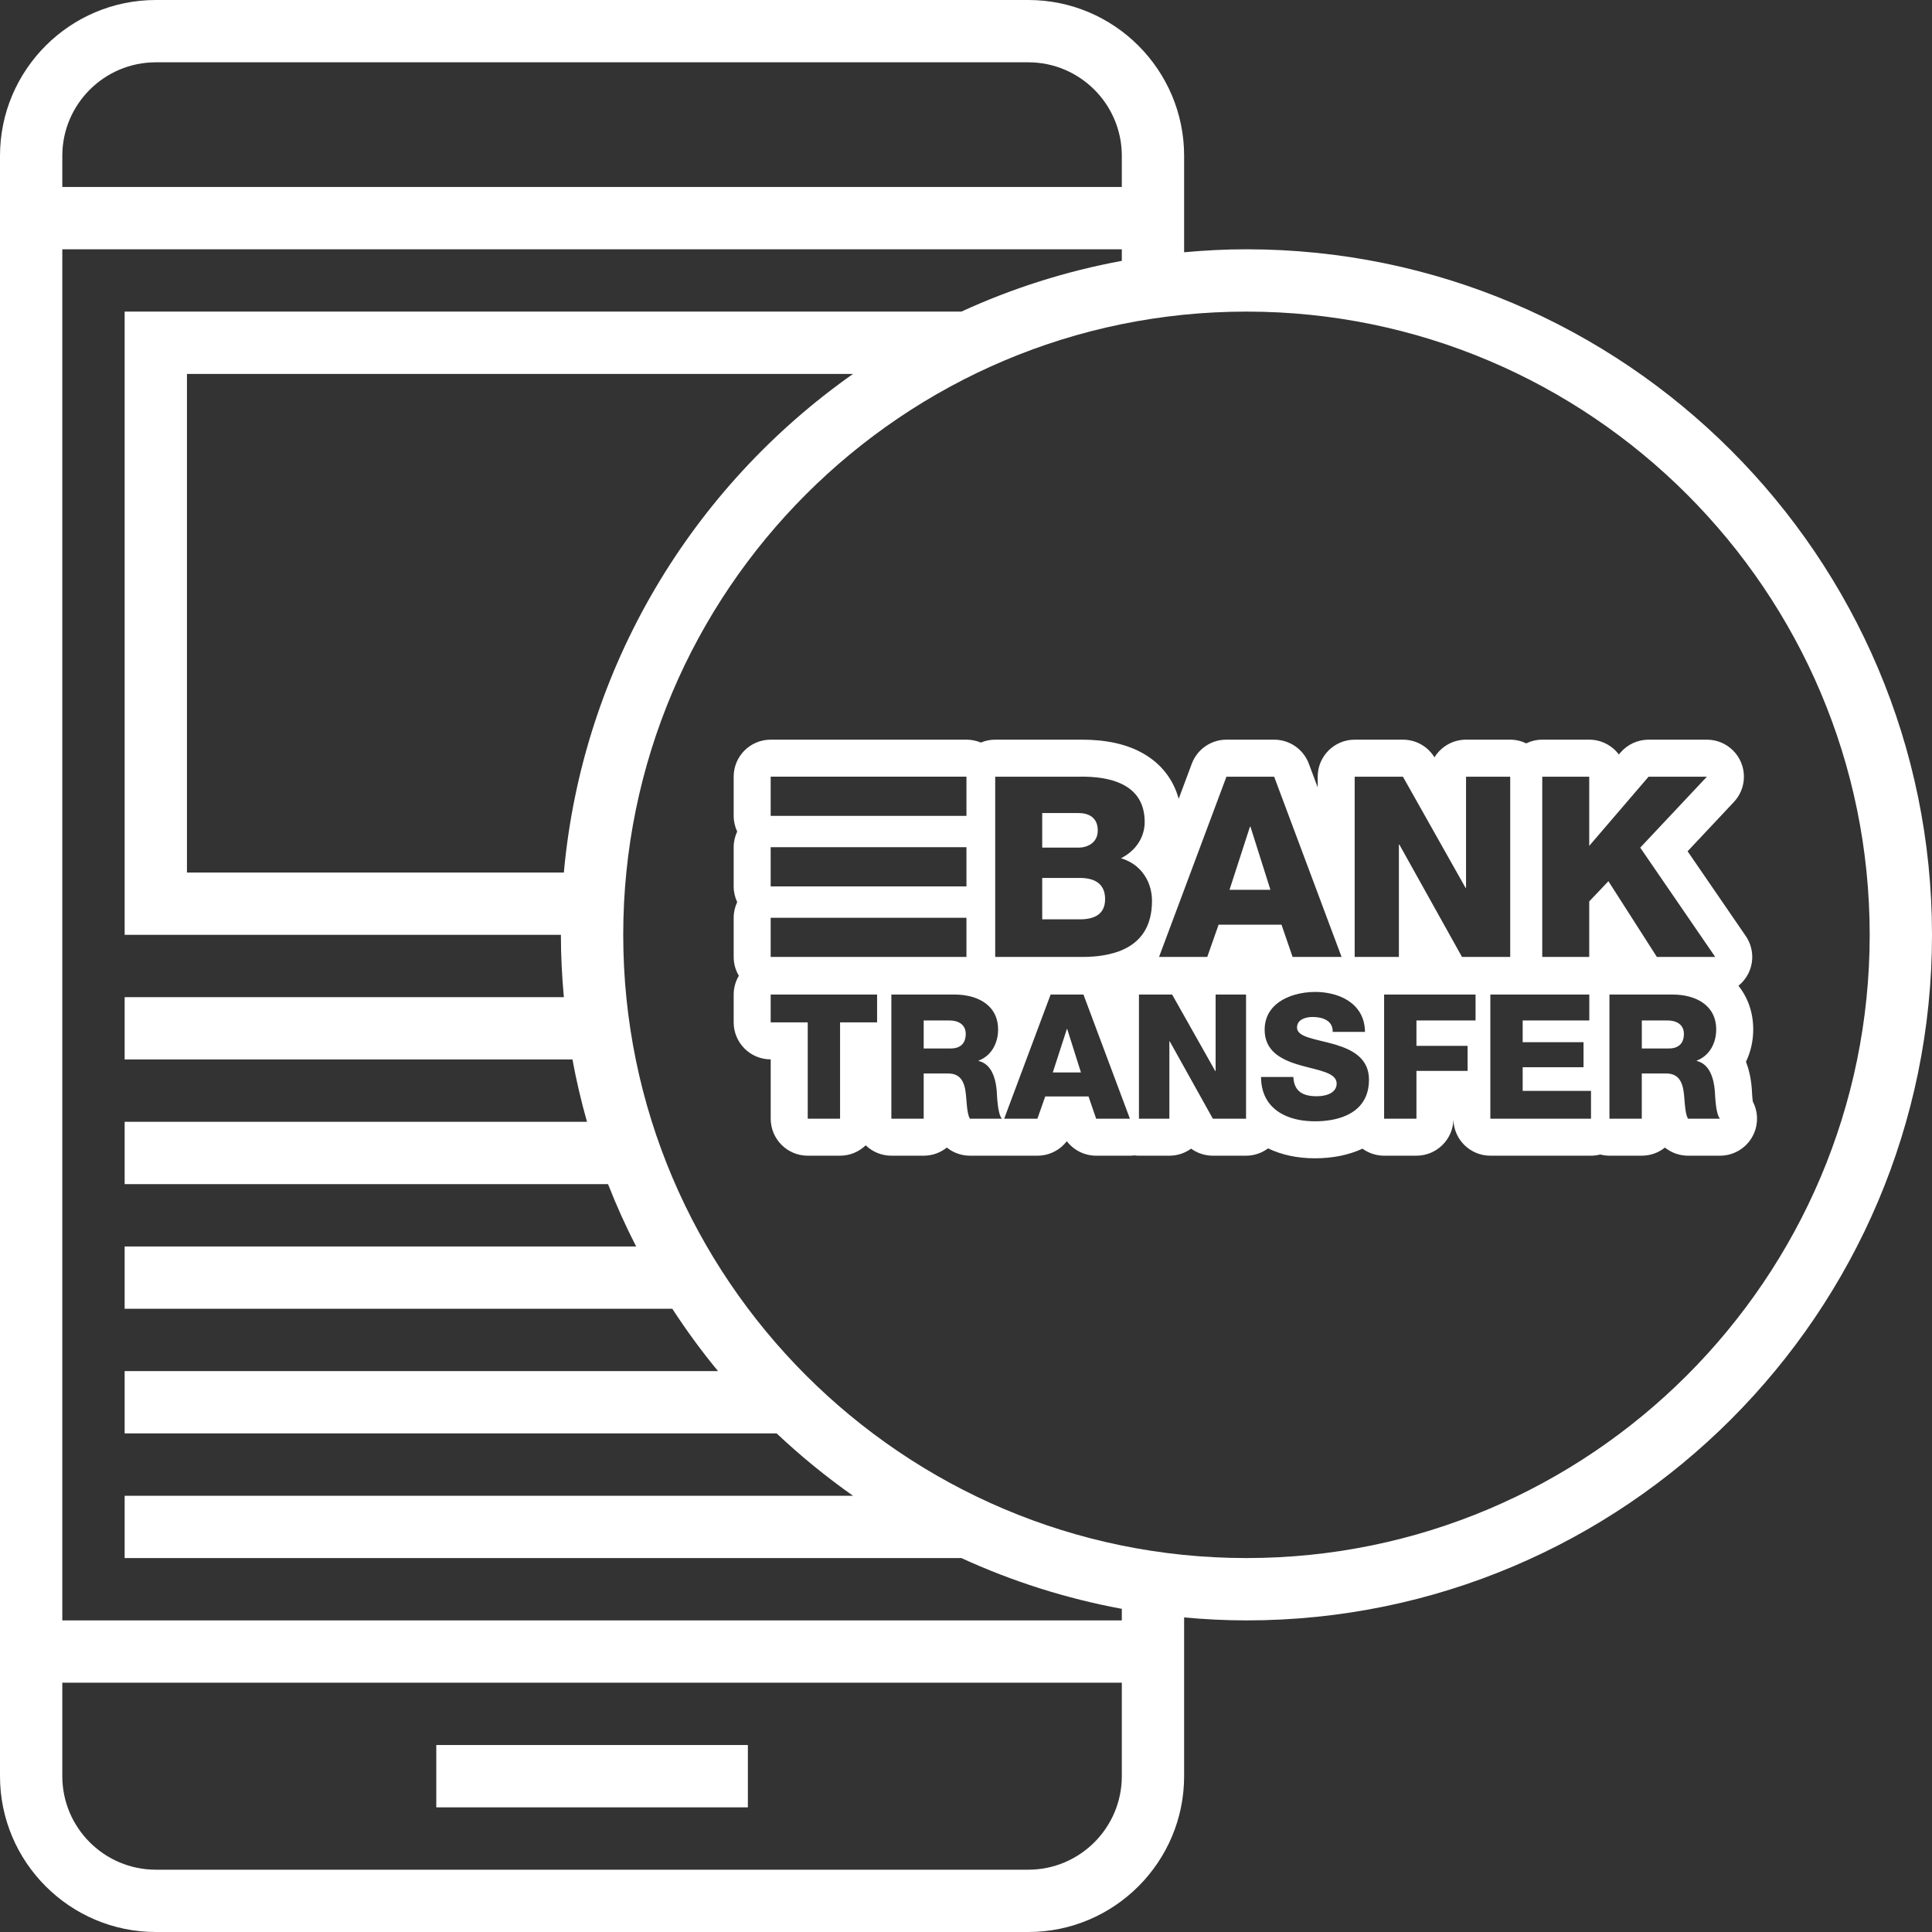 <svg xmlns="http://www.w3.org/2000/svg" width="60" height="60" viewBox="0 0 60 60" fill="none"><rect x="0" y="0" width="60" height="60" fill="#333333" stroke="none"/><g clip-path="url(#clip0_4422_156)"><path d="M23.226 54.193H13.549V56.129H23.226V54.193Z" fill="#FFF"></path><path d="M38.71 7.742C38.056 7.742 37.412 7.776 36.774 7.834V4.839C36.774 2.171 34.603 0 31.936 0H4.839C2.171 0 0 2.171 0 4.839V55.161C0 57.829 2.171 60 4.839 60H31.936C34.603 60 36.774 57.829 36.774 55.161V50.231C37.412 50.289 38.056 50.323 38.71 50.323C50.449 50.323 60 40.772 60 29.032C60 17.293 50.449 7.742 38.71 7.742ZM1.935 4.839C1.935 3.238 3.238 1.935 4.839 1.935H31.936C33.536 1.935 34.839 3.238 34.839 4.839V5.806H1.935V4.839ZM34.839 55.161C34.839 56.762 33.536 58.065 31.936 58.065H4.839C3.238 58.065 1.935 56.762 1.935 55.161V52.258H34.839V55.161ZM34.839 50.323H1.935V7.742H34.839V8.101C33.095 8.423 31.425 8.957 29.857 9.677H3.871V29.032H17.419C17.419 29.686 17.453 30.33 17.511 30.968H3.871V32.903H17.778C17.899 33.559 18.05 34.205 18.23 34.839H3.871V36.774H18.883C19.142 37.436 19.433 38.082 19.756 38.71H3.871V40.645H20.879C21.317 41.317 21.789 41.964 22.299 42.581H3.871V44.516H24.12C24.862 45.216 25.655 45.863 26.491 46.452H3.871V48.387H29.857C31.425 49.107 33.095 49.641 34.839 49.964V50.323ZM26.491 11.613C21.508 15.119 18.091 20.703 17.511 27.097H5.806V11.613H26.491ZM38.71 48.387C28.037 48.387 19.355 39.705 19.355 29.032C19.355 18.36 28.037 9.677 38.71 9.677C49.382 9.677 58.065 18.36 58.065 29.032C58.065 39.705 49.382 48.387 38.71 48.387Z" fill="#FFF"></path><path d="M33.536 27.265H32.367V28.55H33.536V28.551C33.998 28.551 34.32 28.386 34.32 27.923C34.32 27.429 33.975 27.265 33.536 27.265Z" fill="#FFF"></path><path d="M33.496 25.25H32.367V26.324H33.496C33.747 26.324 34.092 26.191 34.092 25.791C34.092 25.383 33.802 25.25 33.496 25.25Z" fill="#FFF"></path><path d="M38.834 25.673H38.819L38.184 27.633H39.454L38.834 25.673Z" fill="#FFF"></path><path d="M29.485 31.691H28.686V32.561H29.528C29.83 32.561 29.992 32.399 29.992 32.107C29.992 31.821 29.765 31.691 29.485 31.691Z" fill="#FFF"></path><path d="M33.143 31.956H33.133L32.695 33.306H33.57L33.143 31.956Z" fill="#FFF"></path><path d="M51.787 31.691H50.988V32.561H51.831C52.133 32.561 52.295 32.399 52.295 32.107C52.295 31.821 52.068 31.691 51.787 31.691Z" fill="#FFF"></path><path d="M54.434 34.206C54.424 34.136 54.415 34.025 54.407 33.876C54.405 33.844 54.403 33.816 54.402 33.795C54.401 33.787 54.401 33.78 54.4 33.772C54.373 33.459 54.309 33.195 54.223 32.973C54.368 32.672 54.448 32.331 54.448 31.972C54.448 31.444 54.282 30.98 53.989 30.614C54.109 30.517 54.21 30.396 54.285 30.255C54.484 29.877 54.457 29.421 54.216 29.069L52.41 26.437L53.838 24.917C54.036 24.71 54.159 24.43 54.159 24.121C54.159 23.486 53.644 22.971 53.009 22.971H53.009H51.198C50.862 22.971 50.544 23.118 50.325 23.372L50.275 23.431C50.065 23.152 49.731 22.971 49.355 22.971H47.897C47.718 22.971 47.55 23.013 47.399 23.086C47.248 23.013 47.08 22.971 46.901 22.971H45.529C45.115 22.971 44.751 23.191 44.549 23.52C44.341 23.18 43.97 22.971 43.569 22.971H42.071C41.437 22.971 40.922 23.486 40.922 24.121V24.453L40.647 23.718C40.479 23.269 40.05 22.971 39.57 22.971H38.089C37.609 22.971 37.18 23.269 37.012 23.718L36.605 24.808C36.44 24.206 36.063 23.718 35.5 23.398C35.002 23.114 34.366 22.971 33.608 22.971H33.608C33.578 22.971 33.547 22.971 33.517 22.971H30.907C30.749 22.971 30.598 23.003 30.461 23.061C30.323 23.003 30.172 22.971 30.014 22.971H23.934C23.3 22.971 22.785 23.485 22.785 24.12V25.337C22.785 25.512 22.825 25.676 22.894 25.824C22.825 25.972 22.785 26.137 22.785 26.311V27.528C22.785 27.703 22.825 27.867 22.894 28.015C22.825 28.163 22.785 28.328 22.785 28.502V29.719C22.785 29.933 22.844 30.132 22.946 30.303C22.844 30.474 22.785 30.673 22.785 30.887V31.751C22.785 32.385 23.3 32.9 23.934 32.9H23.935V34.742C23.935 35.377 24.45 35.891 25.085 35.891H26.089C26.398 35.891 26.679 35.768 26.885 35.569C27.092 35.768 27.372 35.891 27.682 35.891H28.686C28.958 35.891 29.208 35.797 29.404 35.639C29.606 35.8 29.858 35.891 30.122 35.891H31.116C31.131 35.891 31.145 35.89 31.16 35.89C31.169 35.89 31.177 35.891 31.186 35.891H32.218C32.582 35.891 32.917 35.72 33.13 35.441C33.344 35.719 33.678 35.891 34.043 35.891H35.09C35.138 35.891 35.186 35.888 35.233 35.882C35.279 35.888 35.324 35.891 35.371 35.891H36.316C36.568 35.891 36.802 35.81 36.991 35.672C37.184 35.812 37.419 35.891 37.666 35.891H38.697C38.954 35.891 39.19 35.806 39.381 35.664C39.794 35.863 40.285 35.972 40.836 35.972C41.39 35.972 41.892 35.869 42.313 35.673C42.502 35.81 42.734 35.891 42.985 35.891H43.989C44.611 35.891 45.116 35.397 45.137 34.78C45.157 35.397 45.662 35.891 46.284 35.891H49.41C49.51 35.891 49.605 35.877 49.697 35.854C49.788 35.877 49.884 35.891 49.983 35.891H50.987C51.259 35.891 51.509 35.797 51.705 35.639C51.907 35.8 52.159 35.891 52.423 35.891H53.417C53.878 35.891 54.294 35.616 54.474 35.192C54.612 34.869 54.593 34.507 54.434 34.206ZM23.934 25.162V24.12H29.757H30.014V25.337H23.934V25.162ZM23.934 27.353V26.487V26.311H30.014V27.528H23.934V27.353ZM23.934 28.678V28.502H30.014V29.719H29.757H23.934V28.678ZM27.239 31.751H26.532H26.089V34.742H25.085V31.751H23.934V30.887H26.532H27.239V31.751ZM30.122 34.742V34.742C30.093 34.698 30.072 34.625 30.056 34.543C30.056 34.543 30.056 34.543 30.056 34.542C30.029 34.403 30.019 34.241 30.012 34.156C30.011 34.145 30.01 34.135 30.009 34.126C29.982 33.738 29.918 33.338 29.448 33.338H28.686V34.742H27.682V32.811V30.887H28.389H29.647C29.69 30.887 29.732 30.888 29.774 30.89C29.803 30.892 29.831 30.895 29.86 30.898C29.873 30.899 29.887 30.9 29.9 30.901C29.935 30.905 29.969 30.911 30.003 30.917C30.01 30.918 30.017 30.919 30.024 30.92C30.555 31.018 30.997 31.34 30.997 31.972C30.997 32.258 30.903 32.534 30.712 32.729L30.712 32.729C30.711 32.73 30.71 32.73 30.71 32.731C30.691 32.751 30.67 32.769 30.649 32.787C30.642 32.793 30.635 32.798 30.628 32.804C30.612 32.816 30.596 32.828 30.579 32.84C30.571 32.846 30.562 32.851 30.554 32.857C30.537 32.868 30.519 32.878 30.501 32.888C30.492 32.892 30.484 32.897 30.476 32.901C30.449 32.915 30.422 32.928 30.392 32.939V32.95C30.416 32.955 30.437 32.962 30.459 32.969C30.465 32.972 30.472 32.975 30.479 32.977C30.493 32.983 30.507 32.99 30.521 32.996C30.527 33 30.534 33.003 30.541 33.007C30.556 33.015 30.571 33.025 30.586 33.034C30.589 33.036 30.592 33.038 30.595 33.04L30.595 33.04C30.845 33.217 30.928 33.575 30.954 33.873C30.965 34.035 30.981 34.602 31.116 34.742H30.122ZM34.222 34.742H34.042L33.805 34.051H32.461L32.258 34.627L32.218 34.742H31.186L32.628 30.887H33.648L35.09 34.742H34.222ZM34.869 29.495C34.869 29.495 34.869 29.495 34.869 29.496C34.78 29.535 34.686 29.569 34.588 29.597C34.587 29.597 34.585 29.598 34.583 29.598C34.487 29.626 34.386 29.648 34.282 29.666C34.279 29.667 34.275 29.667 34.271 29.668C34.221 29.676 34.17 29.684 34.117 29.69C34.112 29.691 34.108 29.691 34.103 29.692C34.054 29.697 34.005 29.702 33.955 29.706C33.95 29.706 33.945 29.706 33.94 29.707C33.889 29.711 33.838 29.713 33.786 29.715C33.775 29.716 33.764 29.716 33.754 29.716C33.701 29.718 33.649 29.719 33.596 29.719H31.163H30.907V24.121H31.163H33.526C33.553 24.12 33.58 24.12 33.608 24.12C33.609 24.12 33.611 24.12 33.612 24.12C33.624 24.12 33.637 24.12 33.649 24.12C33.666 24.121 33.684 24.121 33.702 24.121C33.715 24.121 33.727 24.122 33.74 24.122C33.757 24.123 33.774 24.123 33.792 24.124C33.805 24.124 33.818 24.125 33.831 24.126C33.848 24.127 33.865 24.127 33.881 24.128C33.895 24.129 33.908 24.13 33.921 24.131C33.938 24.132 33.954 24.133 33.971 24.135C33.984 24.136 33.997 24.137 34.011 24.139C34.027 24.14 34.044 24.142 34.06 24.143C34.073 24.145 34.087 24.147 34.1 24.148C34.116 24.15 34.132 24.152 34.149 24.154C34.162 24.156 34.175 24.158 34.188 24.16C34.204 24.162 34.22 24.165 34.236 24.167C34.249 24.169 34.263 24.172 34.276 24.174C34.291 24.177 34.307 24.18 34.322 24.183C34.336 24.186 34.349 24.188 34.362 24.191C34.377 24.194 34.392 24.198 34.408 24.201C34.421 24.204 34.434 24.207 34.446 24.21C34.461 24.214 34.477 24.218 34.492 24.222C34.504 24.225 34.517 24.229 34.529 24.232C34.544 24.237 34.559 24.241 34.574 24.245C34.586 24.249 34.598 24.253 34.611 24.257C34.625 24.262 34.639 24.267 34.654 24.272C34.666 24.276 34.678 24.28 34.69 24.285C34.704 24.29 34.718 24.296 34.732 24.301C34.744 24.306 34.755 24.311 34.767 24.316C34.781 24.322 34.794 24.328 34.807 24.334C34.819 24.339 34.83 24.344 34.842 24.35C34.855 24.356 34.868 24.363 34.881 24.369C34.892 24.375 34.903 24.381 34.914 24.387C34.926 24.394 34.939 24.401 34.951 24.409C34.962 24.415 34.973 24.421 34.983 24.428C34.995 24.436 35.007 24.443 35.019 24.451C35.029 24.458 35.039 24.465 35.049 24.472C35.061 24.48 35.072 24.489 35.084 24.497C35.093 24.505 35.103 24.512 35.112 24.52C35.123 24.529 35.134 24.538 35.145 24.547C35.154 24.555 35.163 24.563 35.172 24.572C35.182 24.581 35.193 24.591 35.203 24.601C35.211 24.61 35.22 24.618 35.228 24.627C35.238 24.637 35.247 24.648 35.257 24.659C35.264 24.668 35.273 24.677 35.28 24.686C35.289 24.698 35.298 24.709 35.307 24.721C35.314 24.73 35.322 24.74 35.328 24.75C35.337 24.762 35.345 24.774 35.353 24.787C35.359 24.797 35.366 24.807 35.373 24.818C35.38 24.83 35.387 24.844 35.394 24.857C35.4 24.868 35.406 24.878 35.412 24.89C35.419 24.904 35.425 24.918 35.432 24.932C35.437 24.943 35.442 24.955 35.447 24.966C35.453 24.981 35.459 24.996 35.464 25.011C35.468 25.023 35.473 25.035 35.477 25.047C35.482 25.063 35.487 25.079 35.492 25.095C35.495 25.108 35.499 25.12 35.502 25.133C35.507 25.15 35.51 25.168 35.514 25.185C35.517 25.198 35.52 25.21 35.522 25.224C35.526 25.242 35.528 25.262 35.531 25.281C35.533 25.294 35.535 25.306 35.537 25.319C35.539 25.341 35.541 25.364 35.543 25.386C35.544 25.397 35.545 25.408 35.546 25.419C35.547 25.453 35.549 25.488 35.549 25.525C35.549 26.026 35.251 26.434 34.812 26.654C34.855 26.666 34.898 26.681 34.94 26.698C34.952 26.703 34.963 26.708 34.975 26.713C35.005 26.726 35.035 26.74 35.064 26.755C35.075 26.761 35.086 26.766 35.097 26.772C35.133 26.792 35.168 26.814 35.202 26.837C35.203 26.838 35.205 26.838 35.206 26.839C35.244 26.865 35.279 26.893 35.314 26.922C35.317 26.925 35.319 26.928 35.322 26.93C35.353 26.957 35.383 26.986 35.411 27.016C35.414 27.019 35.418 27.023 35.421 27.027C35.513 27.127 35.589 27.242 35.647 27.368C35.647 27.368 35.647 27.368 35.647 27.368C35.73 27.551 35.776 27.758 35.776 27.979C35.776 28.784 35.417 29.252 34.869 29.495ZM38.697 34.742H38.355H37.666L36.327 32.339H36.316V34.742H36.239H35.371V32.212V30.887H36.402L37.741 33.262H37.752V30.887H38.414H38.697V34.742ZM37.845 28.716L37.492 29.719H36.392H35.995L38.088 24.121H39.57L40.922 27.735L41.664 29.719H40.176H40.143L39.798 28.716H37.845ZM41.487 34.751C41.486 34.751 41.485 34.752 41.484 34.752C41.444 34.762 41.403 34.77 41.362 34.778C41.36 34.778 41.359 34.778 41.357 34.779C41.277 34.793 41.194 34.804 41.111 34.811C41.105 34.812 41.099 34.812 41.094 34.813C41.055 34.816 41.016 34.818 40.976 34.82C40.97 34.82 40.963 34.821 40.956 34.821C40.916 34.822 40.876 34.823 40.836 34.823C40.795 34.823 40.755 34.822 40.715 34.82C40.707 34.82 40.699 34.82 40.691 34.819C40.652 34.817 40.613 34.815 40.575 34.811C40.569 34.811 40.562 34.81 40.556 34.809C40.518 34.805 40.48 34.801 40.443 34.795C40.441 34.795 40.438 34.795 40.436 34.795C40.397 34.789 40.359 34.782 40.321 34.774C40.315 34.773 40.309 34.772 40.302 34.77C40.265 34.762 40.227 34.754 40.191 34.744C40.188 34.743 40.185 34.742 40.182 34.741C40.145 34.731 40.11 34.721 40.075 34.709C40.072 34.708 40.069 34.707 40.067 34.706C40.031 34.694 39.996 34.681 39.962 34.666C39.958 34.664 39.953 34.662 39.948 34.66C39.914 34.646 39.88 34.63 39.847 34.613C39.847 34.613 39.847 34.613 39.847 34.613C39.44 34.404 39.165 34.03 39.162 33.446H39.847H40.166C40.188 33.9 40.468 34.045 40.895 34.045C41.197 34.045 41.511 33.937 41.511 33.651C41.511 33.311 40.96 33.246 40.404 33.089C40.36 33.077 40.316 33.064 40.273 33.05C40.265 33.047 40.256 33.045 40.248 33.042C40.109 32.998 39.973 32.945 39.847 32.878C39.847 32.878 39.847 32.878 39.847 32.878C39.522 32.705 39.275 32.439 39.275 31.977C39.275 31.486 39.563 31.17 39.947 30.991C39.951 30.989 39.955 30.987 39.959 30.986C39.992 30.971 40.025 30.957 40.059 30.944C40.064 30.942 40.069 30.94 40.074 30.938C40.108 30.925 40.144 30.913 40.179 30.902C40.183 30.901 40.187 30.9 40.19 30.899C40.403 30.835 40.63 30.805 40.847 30.805C41.026 30.805 41.205 30.826 41.375 30.869H41.376C41.932 31.007 42.387 31.381 42.391 32.047H41.835H41.387C41.403 31.696 41.073 31.583 40.766 31.583C40.55 31.583 40.28 31.659 40.28 31.912C40.28 32.209 40.836 32.263 41.397 32.42C41.434 32.43 41.471 32.441 41.508 32.453C41.51 32.453 41.512 32.454 41.514 32.455C42.03 32.615 42.515 32.885 42.515 33.532C42.515 34.252 42.064 34.611 41.487 34.751ZM45.825 31.691H45.135H43.989V32.48H45.135H45.577V33.257H45.135H43.989V34.742H43.355H42.985V30.887H43.237H45.135H45.825V31.691ZM45.404 29.719V29.719L43.459 26.23H43.444V29.719H42.813H42.071V27.527V24.121H43.569L45.513 27.571H45.529V24.121H46.747H46.901V29.719H46.747H45.404ZM49.41 34.742H48.834H46.284V34.162V30.887H46.975H48.834H49.357V31.691H48.834H47.288V32.366H48.834H49.178V33.144H48.834H47.288V33.878H48.834H49.41V34.742ZM49.951 27.367L49.355 27.994V29.719H48.051H47.896V24.121H48.051H49.355V26.269L51.198 24.121H53.009L50.939 26.324L53.268 29.719H51.456L49.951 27.367ZM52.424 34.742C52.337 34.612 52.321 34.234 52.31 34.126C52.283 33.738 52.218 33.338 51.749 33.338H50.987V34.742H50.56H49.983V30.887H50.506H51.949C52.629 30.887 53.298 31.194 53.298 31.972C53.298 32.388 53.099 32.782 52.694 32.938V32.949C53.104 33.047 53.223 33.505 53.255 33.873C53.266 34.035 53.282 34.602 53.417 34.742H52.424Z" fill="#FFF"></path></g><defs><clipPath id="clip0_4422_156"><rect width="60" height="60" fill="white"></rect></clipPath></defs></svg>
